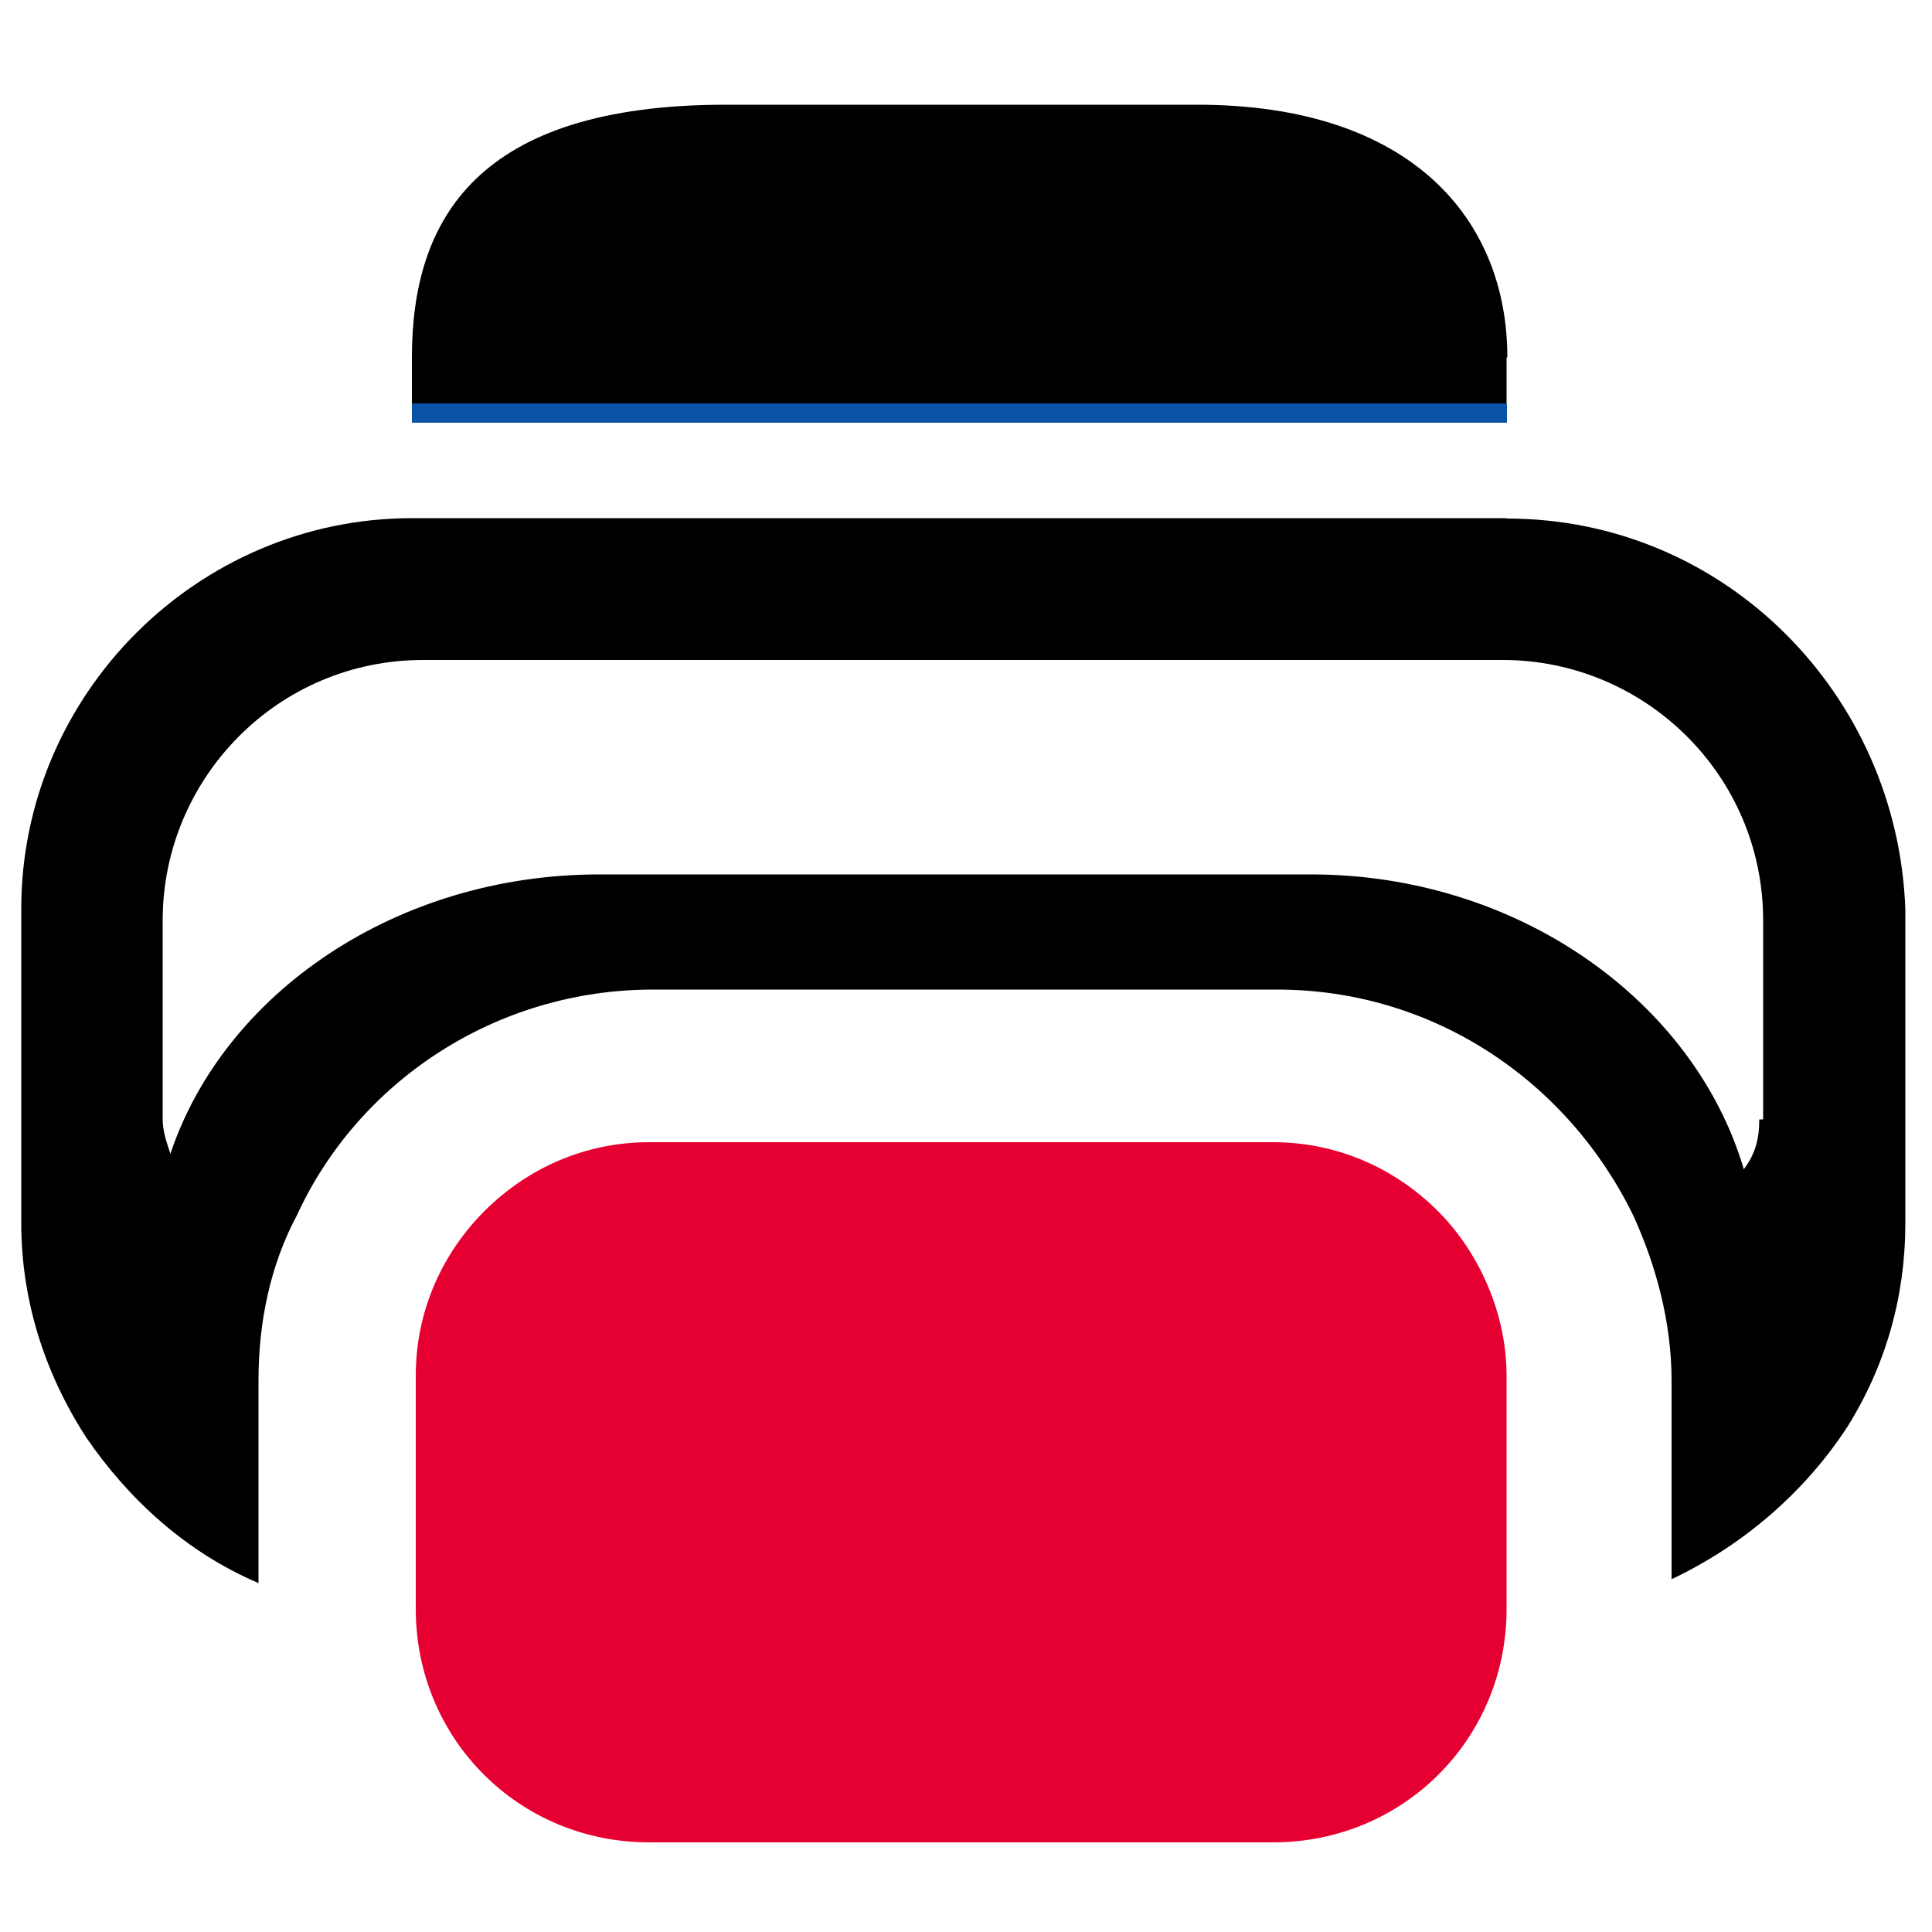 <?xml version="1.0" encoding="UTF-8"?>
<svg id="Layer_1" data-name="Layer 1" xmlns="http://www.w3.org/2000/svg" viewBox="0 0 50 50">
  <defs>
    <style>
      .cls-1 {
        fill: #e60031;
      }

      .cls-2 {
        fill: #0c53a6;
      }
    </style>
  </defs>
  <path d="M38.99,9.25v1.59H10.66v-1.59c0-3.57,1.68-6.54,8.13-6.54h12.19c5.55,0,8.03,2.97,8.03,6.54Z"/>
  <path class="cls-1" d="M38.99,35.6v6.04c0,3.37-2.68,6.04-6.04,6.04H16.8c-3.37,0-6.04-2.68-6.04-6.04v-6.04c0-1.68,.69-3.17,1.78-4.26,1.09-1.09,2.58-1.78,4.26-1.78h16.15c1.68,0,3.17,.69,4.26,1.78,1.09,1.09,1.78,2.68,1.78,4.26Z"/>
  <rect class="cls-2" x="10.66" y="10.44" width="28.34" height=".5"/>
  <path d="M38.99,13.41H10.66C5.11,13.41,.55,17.97,.55,23.52v8.13c0,1.98,.59,3.86,1.68,5.55,1.09,1.59,2.58,2.97,4.46,3.77v-5.25c0-1.49,.3-2.97,.99-4.26,1.59-3.47,5.15-5.85,9.22-5.85h16.15c4.06,0,7.53,2.38,9.22,5.85,.59,1.29,.99,2.77,.99,4.26v5.15c1.88-.89,3.47-2.28,4.56-3.96,.99-1.59,1.49-3.37,1.49-5.25v-8.13c-.2-5.55-4.66-10.11-10.31-10.11Zm6.54,15.56c0,.5-.1,.89-.4,1.29-1.29-4.36-5.85-7.63-11.2-7.63H15.51c-5.25,0-9.71,3.07-11.1,7.23-.1-.3-.2-.59-.2-.89v-5.15c0-3.67,2.97-6.74,6.74-6.74h27.94c3.67,0,6.74,2.97,6.74,6.74v5.15h-.1Z"/>
</svg>